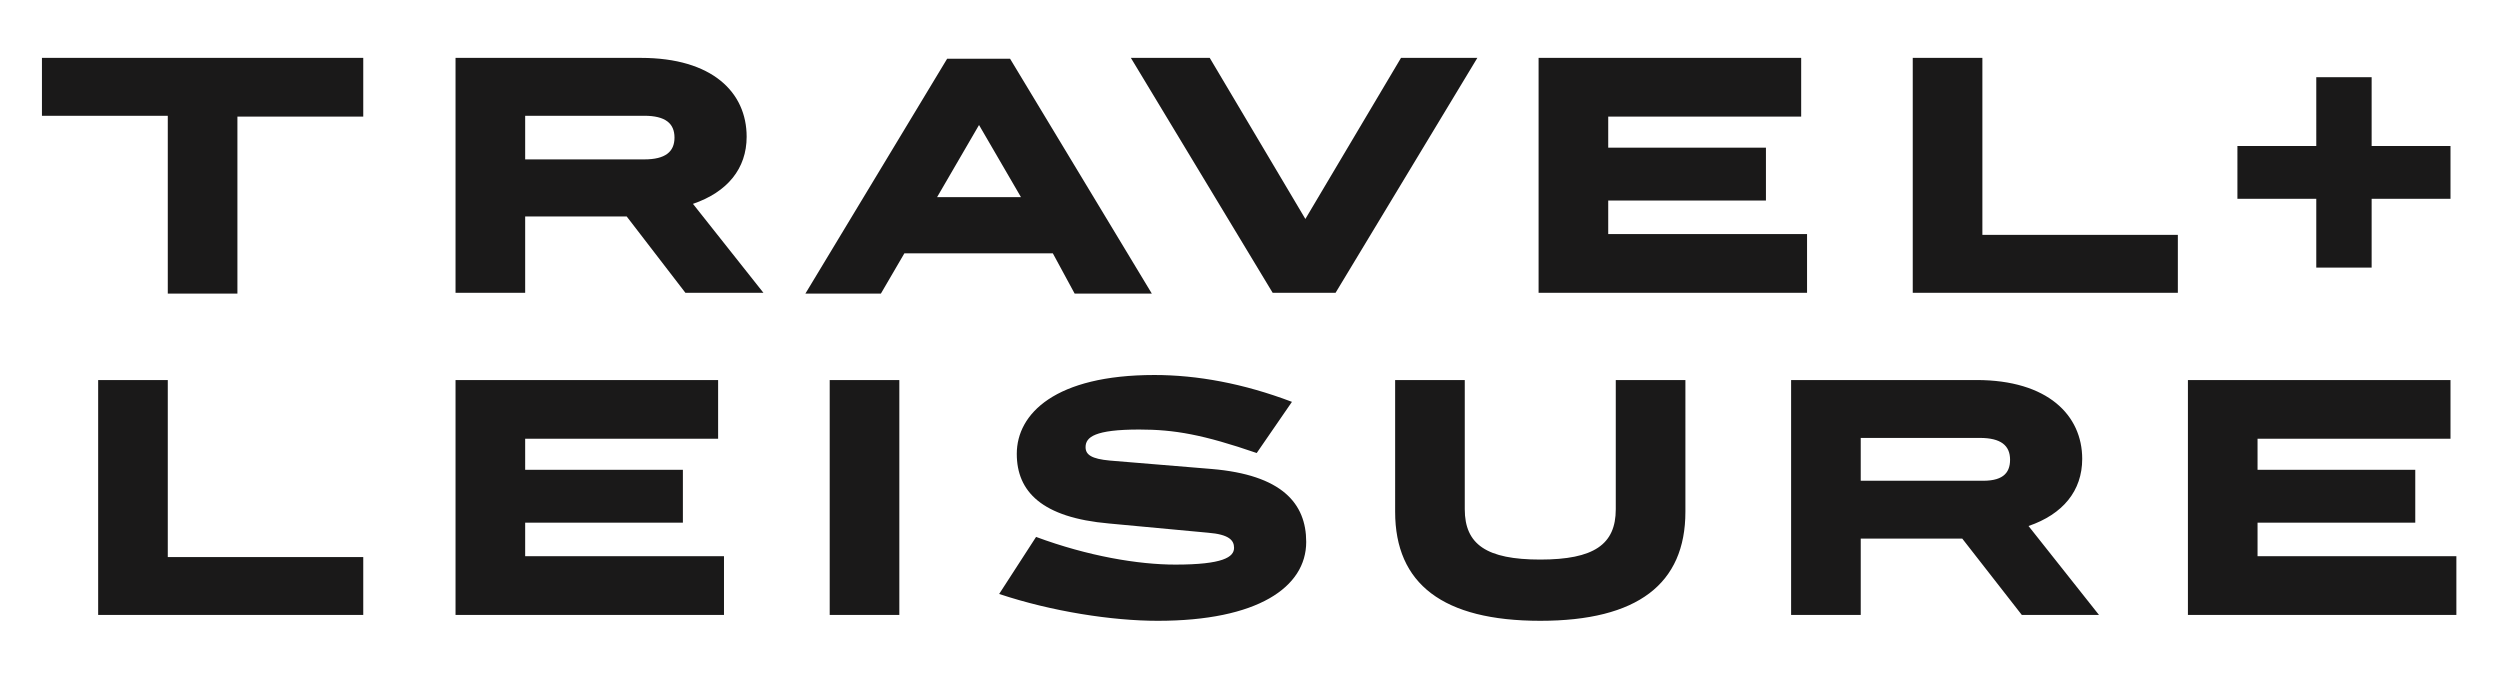 <?xml version="1.0" encoding="utf-8"?>
<!-- Generator: Adobe Illustrator 27.5.0, SVG Export Plug-In . SVG Version: 6.00 Build 0)  -->
<svg version="1.1" xmlns="http://www.w3.org/2000/svg" xmlns:xlink="http://www.w3.org/1999/xlink" x="0px" y="0px"
	 viewBox="0 0 298 81" style="enable-background:new 0 0 298 81;" xml:space="preserve">
<style type="text/css">
	.st0{fill-rule:evenodd;clip-rule:evenodd;fill:#1A1919;}
	.st1{fill:none;}
</style>
<g id="logo">
	<g>
		<path class="st0" d="M266.7,17.4h9.4V9.2h6.6v8.2h9.4v6.3h-9.4v8.2h-6.6v-8.2h-9.4V17.4z M269.1,66.3h23.7v7h-32v-28h31.3v7h-23
			V56h18.8v6.3h-18.8V66.3z M259.6,34.9H228v-28h8.3v21.1h23.3V34.9z M239.6,54.8c0-1.7-1.1-2.6-3.6-2.6h-14.2v5.1H236
			C238.6,57.4,239.6,56.5,239.6,54.8z M233.9,64.2h-12.1v9.1h-8.3v-28h22.1c8.5,0,12.6,4.2,12.6,9.4c0,3.8-2.3,6.6-6.4,8l8.4,10.6
			H241L233.9,64.2z M191.7,27.9h23.7v7h-32v-28h31.3v7h-23v3.7h18.8v6.3h-18.8V27.9z M192.6,60.7V45.3h8.3V61c0,8.6-5.7,13-17.3,13
			c-11.6,0-17.3-4.4-17.3-13V45.3h8.3v15.4c0,4.2,2.6,6,9,6C190,66.7,192.6,64.9,192.6,60.7z M159.2,34.9h-7.5l-16.9-28h9.4
			l11.4,19.2L167,6.9h9.1L159.2,34.9z M149.8,54c-6.4-2.2-9.8-2.8-14-2.8c-5.3,0-6.4,0.9-6.4,2.1c0,0.9,0.7,1.4,2.9,1.6l12.1,1
			c8.4,0.7,11.3,4.1,11.3,8.7c0,5.4-5.8,9.4-17.7,9.4c-5.4,0-12.6-1.1-18.9-3.2l4.4-6.8c6.2,2.3,12.2,3.3,16.6,3.3c5.7,0,7-0.9,7-2
			c0-0.9-0.6-1.6-3.1-1.8l-11.8-1.1c-8-0.7-11-3.8-11-8.3c0-4.8,4.6-9.4,16.4-9.4c5.1,0,10.6,1,16.4,3.2L149.8,54z M121.7,23.5
			l-5-8.6l-5,8.6H121.7z M98.9,73.3h8.3v-28h-8.3V73.3z M125.5,30.2h-17.7l-2.8,4.8h-9l16.9-28h7.5l16.9,28h-9.2L125.5,30.2z
			 M80.4,16.4c0-1.7-1.1-2.6-3.6-2.6H62.6V19h14.2C79.3,19,80.4,18.1,80.4,16.4z M62.6,66.3h23.7v7h-32v-28h31.3v7h-23V56h18.8v6.3
			H62.6V66.3z M74.7,25.8H62.6v9.1h-8.3v-28h22.1C84.9,6.9,89,11,89,16.3c0,3.8-2.3,6.6-6.4,8L91,34.9h-9.3L74.7,25.8z M43.3,73.3
			H11.7v-28H20v21.1h23.3V73.3z M5,6.9h38.3v7h-15v21.1H20V13.8H5V6.9z"/>
	</g>
</g>
<g id="box">
	<rect x="0.3" y="0.4" class="st1" width="297.1" height="80"/>
</g>
</svg>
